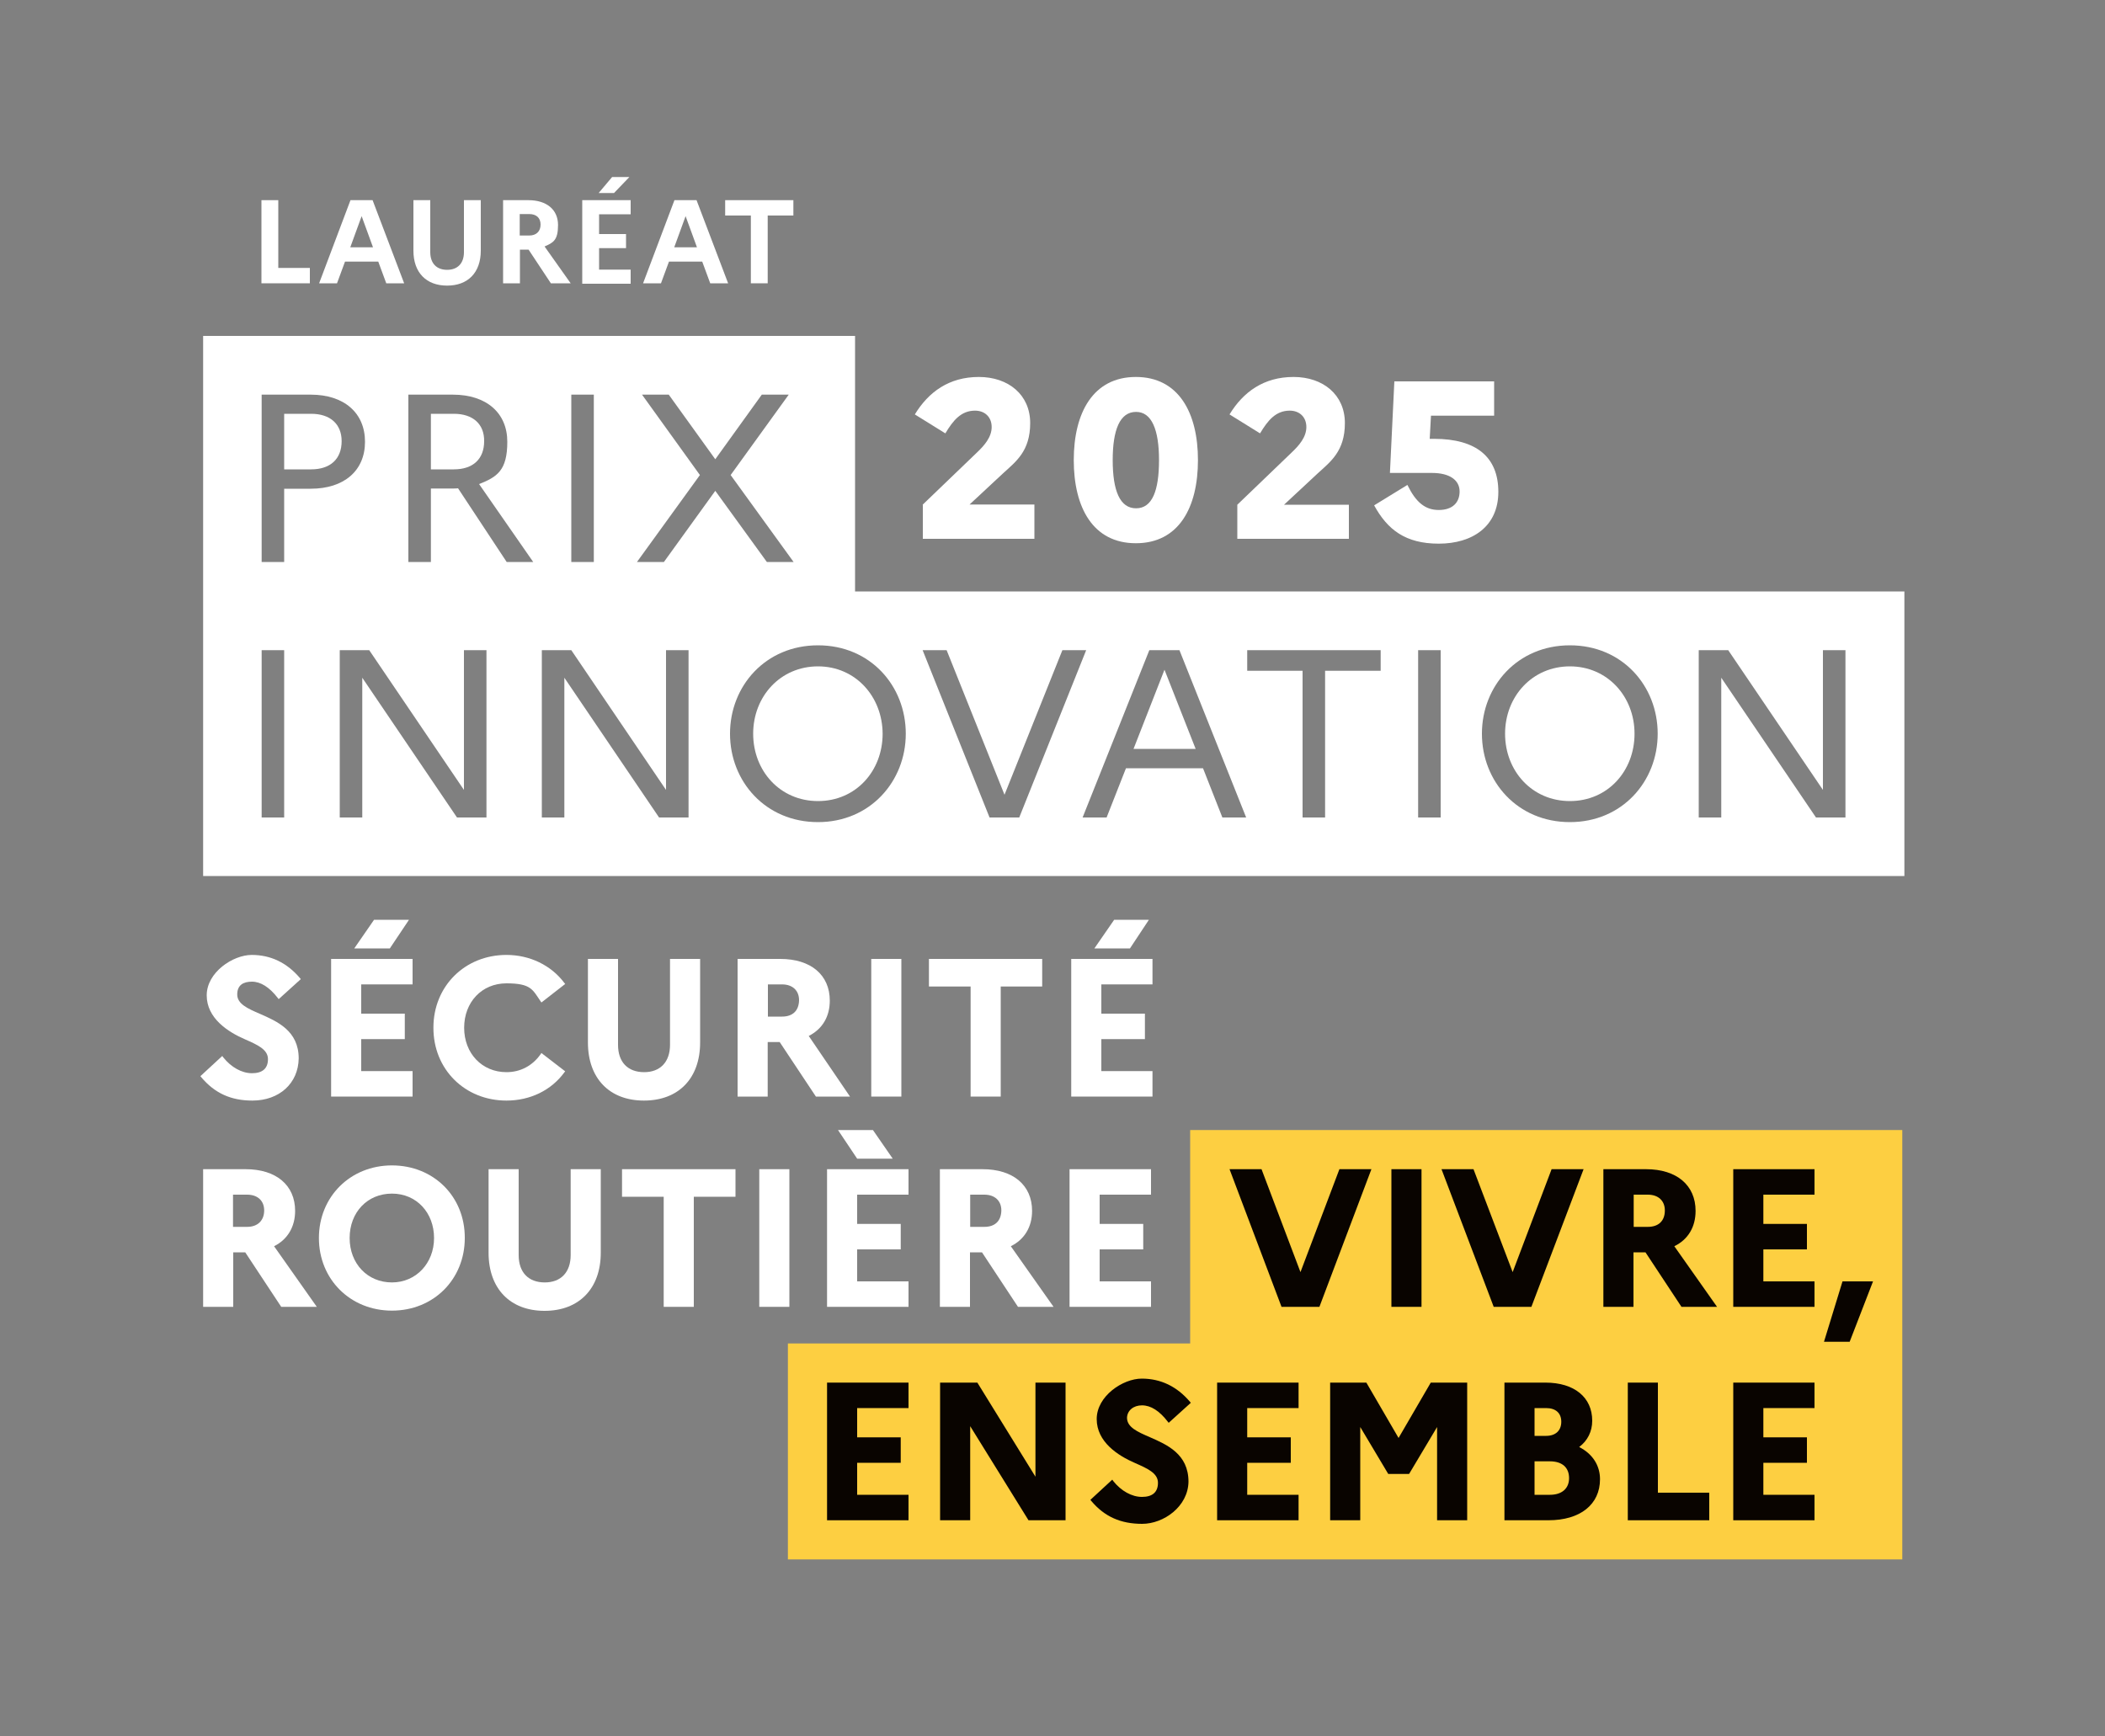 <svg viewBox="0 0 1000 825" version="1.1" xmlns="http://www.w3.org/2000/svg">
  <rect x="0" y="0" width="1000" height="825" fill="#808080" stroke="none"/>
  <defs>
    <style>
      .cls-1 {
        fill: none;
      }

      .cls-2 {
        fill: #090400;
      }

      .cls-3 {
        fill: #fdcf41;
      }

      .cls-4 {
        fill: #fff;
      }
    </style>
  </defs>
  
  <g>
    <g id="Calque_1">
      <g>
        <g>
          <g>
            <path d="M406.2,281v-121.4H96.5v256.6h808.2v-135.2h-498.5ZM271.4,187.5h10.7v79.5h-10.7v-79.5ZM135,388.4h-10.7v-79.5h10.7v79.5ZM135,232.1v34.9h-10.7v-79.5h23.3c15.9,0,25.8,8.7,25.8,22.4s-9.9,22.3-25.8,22.3h-12.6ZM231.1,388.4h-14l-45-66.4v66.4h-10.7v-79.5h14l45,66.4v-66.4h10.7v79.5ZM240.7,267l-23.1-35c-.8.1-1.7.1-2.5.1h-10.4v34.9h-10.7v-79.5h21.1c16,0,25.9,8.7,25.9,22.4s-4.9,16.7-13.4,20.1l25.7,37h-12.6ZM327.1,388.4h-14l-45-66.4v66.4h-10.7v-79.5h14l45,66.4v-66.4h10.7v79.5ZM315.4,267h-12.8l29.9-41.3-27.5-38.2h12.7l22.1,30.7,22.1-30.7h12.8l-27.6,38.2,29.9,41.3h-12.7l-24.5-33.8-24.4,33.8ZM388.6,390.6c-24.9,0-41.8-19.3-41.8-42s16.9-42,41.8-42,41.7,19.3,41.7,42c0,22.7-17,42-41.7,42ZM470.1,388.4l-31.8-79.5h11.4l27.5,68.7,27.5-68.7h11.3l-31.8,79.5h-14.1ZM580.7,388.4l-9.2-23.4h-36.6l-9.2,23.4h-11.4l31.7-79.5h14.3l31.7,79.5h-11.3ZM655.8,318.7h-26.3v69.7h-10.7v-69.7h-26.3v-9.8h63.4v9.8h-.1ZM684.4,388.4h-10.7v-79.5h10.7v79.5ZM745.8,390.6c-24.9,0-41.8-19.3-41.8-42s16.9-42,41.8-42,41.7,19.3,41.7,42-16.9,42-41.7,42ZM876.7,388.4h-14l-45-66.4v66.4h-10.7v-79.5h14l45,66.4v-66.4h10.7v79.5Z" class="cls-4"></path>
            <path d="M147.8,196.6h-12.8v26.4h12.8c9.1,0,14.5-4.9,14.5-13.4,0-8.1-5.4-13-14.5-13Z" class="cls-4"></path>
            <path d="M388.6,316.6c-17.9,0-30.8,14.3-30.8,32s12.8,32,30.8,32,30.7-14.3,30.7-32c-.1-17.7-12.9-32-30.7-32Z" class="cls-4"></path>
            <path d="M745.8,316.6c-17.9,0-30.8,14.3-30.8,32s12.8,32,30.8,32,30.7-14.3,30.7-32-12.9-32-30.7-32Z" class="cls-4"></path>
            <polygon points="538.5 355.8 568 355.8 553.2 318.2 538.5 355.8" class="cls-4"></polygon>
            <path d="M215.6,196.6h-10.9v26.4h10.9c9.1,0,14.4-4.9,14.4-13.4.1-8.1-5.3-13-14.4-13Z" class="cls-4"></path>
          </g>
          <g>
            <path d="M438.3,239.8l25.7-24.7c3.6-3.4,7.1-7.4,7.1-12.2s-3.3-7.8-7.9-7.8c-6.6,0-10.4,4.6-14.1,10.8l-14.5-9c6.5-10.7,16.3-17.8,30.4-17.8s24.4,8.5,24.4,21.9-6.8,18.3-12.9,23.9l-15.9,14.8h30.8v16.3h-53v-16.2h-.1Z" class="cls-4"></path>
            <path d="M569.1,218.6c0,22.5-9.1,39.5-29.5,39.5s-29.5-17-29.5-39.5,9.2-39.5,29.5-39.5,29.5,17,29.5,39.5ZM528.6,218.6c0,14.5,3.4,22.9,11.1,22.9s10.9-8.4,10.9-22.9-3.5-22.9-10.9-22.9c-7.7,0-11.1,8.5-11.1,22.9Z" class="cls-4"></path>
            <path d="M587.8,239.8l25.7-24.7c3.6-3.4,7.1-7.4,7.1-12.2s-3.3-7.8-7.9-7.8c-6.6,0-10.4,4.6-14.1,10.8l-14.5-9c6.5-10.7,16.3-17.8,30.4-17.8s24.4,8.5,24.4,21.9-6.8,18.3-12.9,23.9l-16,14.9h30.8v16.2h-53v-16.2Z" class="cls-4"></path>
            <path d="M662.5,181.2h47.3v16.3h-30l-.6,11h2.1c20.1,0,30.5,8.7,30.5,25.2s-12.4,24.6-28.3,24.6-24.4-6.7-30.7-18.2l15.8-9.7c4,8.2,8.4,11.9,14.9,11.9s9.9-3.5,9.9-8.8-4.6-8.8-13.1-8.8h-20l2.1-43.5h0Z" class="cls-4"></path>
          </g>
          <g>
            <path d="M124.2,95.1h8v32.2h15v7.3h-23v-39.5Z" class="cls-4"></path>
            <path d="M166.5,95.1h10.5l15,39.5h-8.5l-3.8-10.3h-15.8l-3.8,10.3h-8.5l14.9-39.5ZM177.2,117.5l-5.4-14.8-5.4,14.8h10.8Z" class="cls-4"></path>
            <path d="M220.4,95.1h8v24c0,10.4-6.1,16.6-16,16.6s-16-6.2-16-16.6v-24h8v24.7c0,5.3,3,8.4,8,8.4s8-3.1,8-8.4v-24.7Z" class="cls-4"></path>
            <path d="M238.9,95.1h12.1c8.7,0,14.1,4.5,14.1,11.8s-2.3,8.4-6.4,10.2l12.4,17.5h-9.4l-10.6-16h-4.1v16h-8v-39.5h-.1ZM246.9,101.7v10.2h4.5c3.4,0,5.4-2,5.4-5.2s-2-5-5.4-5h-4.5Z" class="cls-4"></path>
            <path d="M276.6,95.1h23v6.7h-15v9.4h12.8v6.7h-12.8v10.2h15v6.7h-23v-39.7ZM284.4,91.7l6.4-7.6h8.2l-7.3,7.6h-7.3Z" class="cls-4"></path>
            <path d="M320.4,95.1h10.5l15,39.5h-8.5l-3.8-10.3h-15.8l-3.8,10.3h-8.5l14.9-39.5ZM331.1,117.5l-5.4-14.8-5.4,14.8h10.8Z" class="cls-4"></path>
            <path d="M344.5,95.1h32.4v7.3h-12.2v32.2h-8v-32.2h-12.2v-7.3h0Z" class="cls-4"></path>
          </g>
        </g>
        <g>
          <polygon points="565.4 536.9 565.4 638.3 374.3 638.3 374.3 740.9 903.7 740.9 903.7 536.9 565.4 536.9" class="cls-3"></polygon>
          <g>
            <path d="M467.6,567.6h-6.7v15.3h6.7c5.1,0,8.1-2.8,8.1-7.8-.1-4.6-3.2-7.5-8.1-7.5Z" class="cls-1"></path>
            <path d="M186.2,567.1c-11.6,0-20.1,8.9-20.1,21.1s8.4,21.1,20.1,21.1,20-9.1,20-21.1-8.6-21.1-20-21.1Z" class="cls-1"></path>
            <path d="M371.5,467.7h-6.7v15.3h6.7c5.1,0,8.1-2.8,8.1-7.8-.1-4.6-3.2-7.5-8.1-7.5Z" class="cls-1"></path>
            <path d="M117.4,567.6h-6.7v15.3h6.7c5.1,0,8.1-2.8,8.1-7.8s-3.1-7.5-8.1-7.5Z" class="cls-1"></path>
            <path d="M140.2,575.3c0-12.2-9-19.8-23.5-19.8h-20.2v65.4h14.3v-25.9h5.7l17.1,25.9h16.9l-20.3-28.8c6.4-3.2,10-9.2,10-16.8ZM117.4,582.9h-6.7v-15.3h6.7c5,0,8.1,2.9,8.1,7.5s-2.9,7.8-8.1,7.8Z" class="cls-4"></path>
            <path d="M271.1,596.3c0,8.1-4.6,13-12.3,13s-12.4-4.7-12.4-13v-40.8h-14.3v39.7c0,17,10.2,27.6,26.6,27.6s26.7-10.6,26.7-27.6v-39.7h-14.3v40.8h0Z" class="cls-4"></path>
            <path d="M186.2,553.7c-19.8,0-34.7,14.9-34.7,34.5s14.9,34.5,34.7,34.5,34.6-14.9,34.6-34.5c.1-19.7-14.8-34.5-34.6-34.5ZM186.2,609.3c-11.6,0-20.1-8.9-20.1-21.1s8.4-21.1,20.1-21.1,20,9.1,20,21.1-8.6,21.1-20,21.1Z" class="cls-4"></path>
            <path d="M332.6,495.3v-39.7h-14.3v40.8c0,8.1-4.6,13-12.3,13s-12.4-4.7-12.4-13v-40.8h-14.3v39.7c0,17,10.2,27.6,26.6,27.6,16.5,0,26.7-10.6,26.7-27.6Z" class="cls-4"></path>
            <polygon points="295.5 568.6 315.3 568.6 315.3 620.9 329.6 620.9 329.6 568.6 349.4 568.6 349.4 555.5 295.5 555.5 295.5 568.6" class="cls-4"></polygon>
            <path d="M119.9,522.9c12.8,0,21.8-8.2,22-20,0-13.2-10.2-17.6-18.4-21.2-5.8-2.5-10.8-4.7-10.8-9.2s2.9-6.1,7-6.1,8.3,2.6,12.3,7.8l.4.5,10.5-9.5-.4-.5c-6.2-7.3-13.9-11-22.9-11s-21.4,8.3-21.4,19.2,10.1,17.4,18.2,20.9c5.9,2.6,10.9,4.8,10.9,9.4s-2.8,6.7-7.6,6.7-9.9-2.8-13.7-7.6l-.4-.6-10.4,9.6.4.5c6.4,7.6,14.1,11.1,24.3,11.1Z" class="cls-4"></path>
            <polygon points="545.8 437 529.3 437 519.9 450.6 536.8 450.6 545.8 437" class="cls-4"></polygon>
            <polygon points="547.5 508.9 523.2 508.9 523.2 493.7 543.9 493.7 543.9 481.6 523.2 481.6 523.2 467.7 547.5 467.7 547.5 455.6 508.9 455.6 508.9 521 547.5 521 547.5 508.9" class="cls-4"></polygon>
            <rect height="65.4" width="14.3" y="555.5" x="661" class="cls-2"></rect>
            <path d="M490.3,575.3c0-12.2-9-19.8-23.5-19.8h-20.3v65.4h14.3v-25.9h5.7l17.1,25.9h16.9l-20.3-28.8c6.5-3.2,10.1-9.2,10.1-16.8ZM467.6,582.9h-6.7v-15.3h6.7c5,0,8.1,2.9,8.1,7.5-.1,5-3,7.8-8.1,7.8Z" class="cls-4"></path>
            <rect height="65.4" width="14.3" y="455.6" x="413.9" class="cls-4"></rect>
            <polygon points="196 508.9 171.6 508.9 171.6 493.7 192.3 493.7 192.3 481.6 171.6 481.6 171.6 467.7 196 467.7 196 455.6 157.3 455.6 157.3 521 196 521 196 508.9" class="cls-4"></polygon>
            <polygon points="194.3 437 177.7 437 168.3 450.6 185.2 450.6 194.3 437" class="cls-4"></polygon>
            <path d="M240.6,522.9c11.3,0,21.3-4.9,27.5-13.4l.4-.5-11.3-8.7-.4.6c-3.9,5.5-9.6,8.5-16.2,8.5-11.6,0-20.1-8.9-20.1-21.1s8.4-21.1,20.1-21.1,12.4,3,16.2,8.5l.4.6,11.3-8.8-.4-.5c-6.3-8.4-16.4-13.3-27.5-13.3-19.8,0-34.7,14.9-34.7,34.5-.1,19.8,14.9,34.7,34.7,34.7Z" class="cls-4"></path>
            <polygon points="407.2 550.5 424.1 550.5 414.7 536.9 398.1 536.9 407.2 550.5" class="cls-4"></polygon>
            <polygon points="491.9 701.6 464.3 656.9 446.6 656.9 446.6 722.3 460.9 722.3 460.9 677.6 488.6 722.3 506.2 722.3 506.2 656.9 491.9 656.9 491.9 701.6" class="cls-2"></polygon>
            <polygon points="787.6 656.9 773.3 656.9 773.3 722.3 812 722.3 812 709.2 787.6 709.2 787.6 656.9" class="cls-2"></polygon>
            <path d="M805.5,575.3c0-12.2-9-19.8-23.5-19.8h-20.3v65.4h14.3v-25.9h5.7l17.1,25.9h16.9l-20.3-28.8c6.6-3.2,10.1-9.2,10.1-16.8ZM782.8,582.9h-6.7v-15.3h6.7c5,0,8.1,2.9,8.1,7.5,0,5-3,7.8-8.1,7.8Z" class="cls-2"></path>
            <path d="M750.2,687.5c4-3,6.2-7.4,6.2-12.5,0-11.1-8.5-18.1-22.2-18.1h-19.5v65.4h20.9c15.1,0,24.5-7.5,24.5-19.5,0-6.6-3.6-12.1-9.9-15.3ZM729,669h5.5c4.6,0,7.2,2.4,7.2,6.5s-2.6,6.7-7.2,6.7h-5.5v-13.2ZM736.3,710.2h-7.3v-15.9h7.3c5.8,0,9.1,2.9,9.1,8,0,4.9-3.4,7.9-9.1,7.9Z" class="cls-2"></path>
            <rect height="65.4" width="14.3" y="555.5" x="360.7" class="cls-4"></rect>
            <polygon points="823.4 722.3 862 722.3 862 710.2 837.7 710.2 837.7 695 858.4 695 858.4 682.9 837.7 682.9 837.7 669 862 669 862 656.9 823.4 656.9 823.4 722.3" class="cls-2"></polygon>
            <polygon points="875.3 608.8 866.5 637.5 878.7 637.5 889.8 608.8 875.3 608.8" class="cls-2"></polygon>
            <polygon points="664.4 683.2 649.1 656.9 631.9 656.9 631.9 722.3 646.2 722.3 646.2 678 659.5 700.3 669.4 700.3 682.7 678 682.7 722.3 697 722.3 697 656.9 679.7 656.9 664.4 683.2" class="cls-2"></polygon>
            <polygon points="823.4 620.9 862 620.9 862 608.8 837.7 608.8 837.7 593.6 858.4 593.6 858.4 581.5 837.7 581.5 837.7 567.6 862 567.6 862 555.5 823.4 555.5 823.4 620.9" class="cls-2"></polygon>
            <polygon points="752.3 555.5 737.1 555.5 718.6 604.4 700 555.5 684.8 555.5 709.6 620.9 727.5 620.9 752.3 555.5" class="cls-2"></polygon>
            <polygon points="392.9 722.3 431.6 722.3 431.6 710.2 407.2 710.2 407.2 695 427.9 695 427.9 682.9 407.2 682.9 407.2 669 431.6 669 431.6 656.9 392.9 656.9 392.9 722.3" class="cls-2"></polygon>
            <polygon points="392.9 620.9 431.6 620.9 431.6 608.8 407.2 608.8 407.2 593.6 427.9 593.6 427.9 581.5 407.2 581.5 407.2 567.6 431.6 567.6 431.6 555.5 392.9 555.5 392.9 620.9" class="cls-4"></polygon>
            <path d="M384.2,492.2c6.5-3.3,10-9.2,10-16.8,0-12.2-9-19.8-23.5-19.8h-20.3v65.4h14.3v-25.9h5.7l17.2,25.9h16.2l-19.6-28.8ZM371.5,483h-6.7v-15.3h6.7c5,0,8.1,2.9,8.1,7.5-.1,5-3,7.8-8.1,7.8Z" class="cls-4"></path>
            <polygon points="461.1 521 475.4 521 475.4 468.7 495.1 468.7 495.1 455.6 441.3 455.6 441.3 468.7 461.1 468.7 461.1 521" class="cls-4"></polygon>
            <path d="M542.5,667.7c4.2,0,8.3,2.6,12.3,7.8l.4.5,10.5-9.5-.4-.5c-6.2-7.3-13.9-11-22.9-11s-21.4,8.3-21.4,19.2,10.1,17.4,18.2,20.9c5.9,2.6,10.9,4.8,10.9,9.4s-2.8,6.7-7.6,6.7-9.9-2.8-13.7-7.6l-.4-.6-10.4,9.6.4.5c6.3,7.5,14,10.9,24.2,10.9s21.8-8.2,22-20c0-13.2-10.2-17.6-18.4-21.2-5.8-2.5-10.8-4.7-10.8-9.2.1-3.4,3-5.9,7.1-5.9Z" class="cls-2"></path>
            <polygon points="578.2 722.3 616.9 722.3 616.9 710.2 592.5 710.2 592.5 695 613.2 695 613.2 682.9 592.5 682.9 592.5 669 616.9 669 616.9 656.9 578.2 656.9 578.2 722.3" class="cls-2"></polygon>
            <polygon points="546.8 608.8 522.4 608.8 522.4 593.6 543.1 593.6 543.1 581.5 522.4 581.5 522.4 567.6 546.8 567.6 546.8 555.5 508.1 555.5 508.1 620.9 546.8 620.9 546.8 608.8" class="cls-4"></polygon>
            <polygon points="636.3 555.5 617.8 604.4 599.3 555.5 584.1 555.5 608.8 620.9 626.8 620.9 651.5 555.5 636.3 555.5" class="cls-2"></polygon>
          </g>
        </g>
      </g>
    </g>
  </g>
</svg>